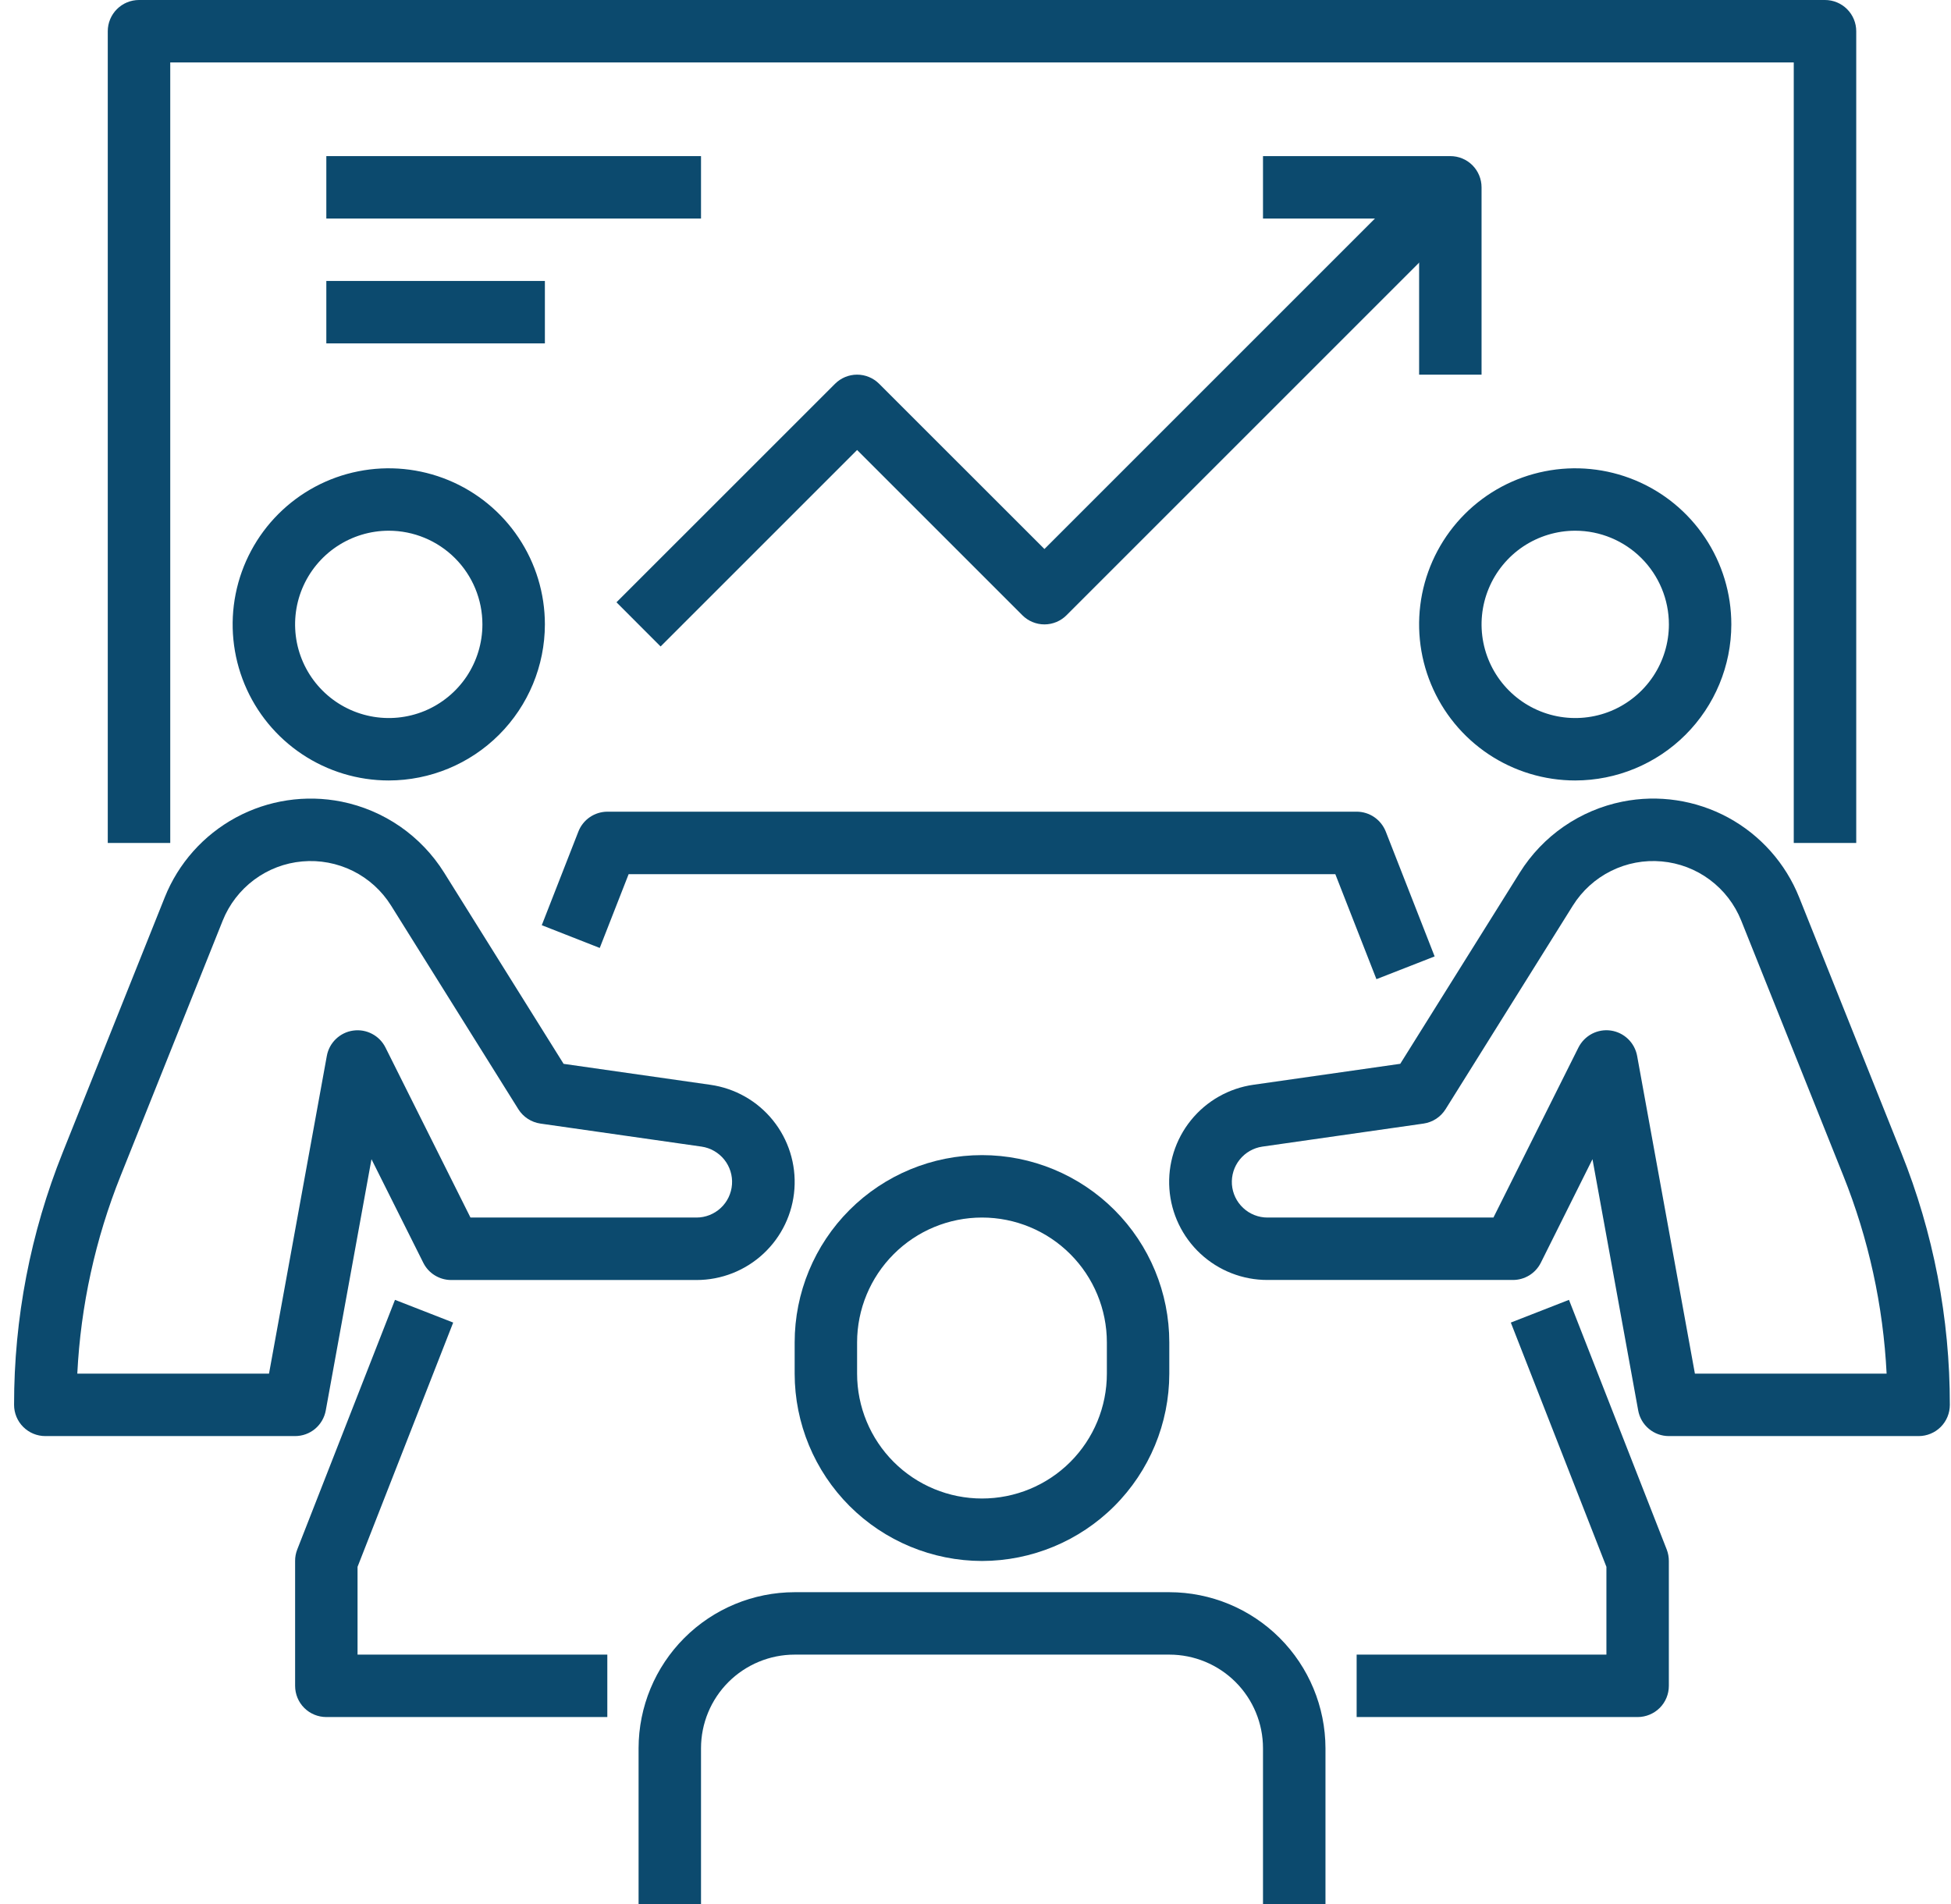 <svg xmlns="http://www.w3.org/2000/svg" width="42" height="41" viewBox="0 0 42 41" fill="none"><path d="M8.369 16.803C7.704 16.803 7.055 16.606 6.502 16.237C5.949 15.868 5.518 15.343 5.264 14.729C5.01 14.115 4.943 13.439 5.073 12.787C5.203 12.135 5.523 11.536 5.993 11.066C6.463 10.596 7.061 10.276 7.713 10.147C8.365 10.017 9.041 10.084 9.655 10.338C10.269 10.592 10.794 11.023 11.163 11.576C11.533 12.128 11.73 12.778 11.73 13.443C11.729 14.334 11.374 15.188 10.744 15.818C10.114 16.448 9.26 16.802 8.369 16.803ZM8.369 11.426C7.97 11.426 7.58 11.545 7.249 11.766C6.917 11.988 6.659 12.303 6.506 12.671C6.353 13.04 6.314 13.445 6.391 13.836C6.469 14.227 6.661 14.586 6.943 14.868C7.225 15.15 7.584 15.342 7.976 15.42C8.367 15.498 8.772 15.458 9.141 15.306C9.509 15.153 9.824 14.895 10.046 14.563C10.267 14.231 10.385 13.841 10.385 13.443C10.385 12.908 10.173 12.395 9.795 12.017C9.417 11.639 8.904 11.426 8.369 11.426Z" fill="#0C4A6E"></path><path d="M6.352 30.918H0.975C0.797 30.918 0.626 30.847 0.5 30.721C0.374 30.595 0.303 30.424 0.303 30.246C0.301 28.384 0.657 26.54 1.35 24.812L3.546 19.321C3.839 18.587 4.381 17.979 5.076 17.602C5.772 17.225 6.577 17.104 7.353 17.259C7.805 17.35 8.233 17.532 8.613 17.794C8.992 18.057 9.314 18.393 9.559 18.784L12.133 22.904L15.292 23.355C15.821 23.43 16.302 23.702 16.638 24.118C16.974 24.534 17.14 25.062 17.102 25.595C17.065 26.128 16.826 26.627 16.435 26.991C16.043 27.356 15.529 27.558 14.994 27.558H9.713C9.588 27.558 9.466 27.523 9.359 27.457C9.253 27.392 9.167 27.297 9.112 27.186L7.997 24.957L7.013 30.366C6.985 30.521 6.903 30.661 6.783 30.762C6.662 30.863 6.51 30.918 6.352 30.918ZM1.664 29.574H5.791L7.036 22.732C7.061 22.593 7.13 22.466 7.231 22.369C7.333 22.271 7.463 22.207 7.602 22.188C7.742 22.168 7.884 22.192 8.009 22.258C8.134 22.323 8.235 22.426 8.298 22.552L10.128 26.213H14.994C15.188 26.213 15.374 26.139 15.516 26.007C15.658 25.875 15.744 25.694 15.758 25.5C15.772 25.307 15.712 25.116 15.591 24.965C15.469 24.814 15.295 24.714 15.104 24.686L11.634 24.19C11.537 24.176 11.445 24.141 11.363 24.088C11.281 24.035 11.211 23.964 11.159 23.881L8.419 19.497C8.219 19.177 7.935 18.919 7.598 18.751C7.26 18.584 6.883 18.512 6.507 18.546C6.132 18.579 5.773 18.716 5.471 18.941C5.169 19.166 4.934 19.471 4.794 19.821L2.598 25.311C2.053 26.67 1.737 28.111 1.664 29.574Z" fill="#0C4A6E"></path><path d="M33.91 16.803C33.246 16.803 32.596 16.606 32.043 16.237C31.491 15.868 31.06 15.343 30.806 14.729C30.551 14.115 30.485 13.439 30.614 12.787C30.744 12.135 31.064 11.536 31.534 11.066C32.004 10.596 32.603 10.276 33.255 10.147C33.907 10.017 34.583 10.084 35.197 10.338C35.811 10.592 36.336 11.023 36.705 11.576C37.074 12.128 37.271 12.778 37.271 13.443C37.27 14.334 36.916 15.188 36.286 15.818C35.656 16.448 34.801 16.802 33.91 16.803ZM33.91 11.426C33.512 11.426 33.122 11.545 32.79 11.766C32.459 11.988 32.2 12.303 32.048 12.671C31.895 13.04 31.855 13.445 31.933 13.836C32.011 14.227 32.203 14.586 32.485 14.868C32.767 15.15 33.126 15.342 33.517 15.42C33.908 15.498 34.314 15.458 34.682 15.306C35.05 15.153 35.365 14.895 35.587 14.563C35.809 14.231 35.927 13.841 35.927 13.443C35.927 12.908 35.714 12.395 35.336 12.017C34.958 11.639 34.445 11.426 33.91 11.426Z" fill="#0C4A6E"></path><path d="M41.303 30.918H35.926C35.769 30.918 35.617 30.863 35.496 30.762C35.375 30.661 35.294 30.521 35.266 30.366L34.282 24.957L33.17 27.186C33.114 27.298 33.028 27.392 32.921 27.458C32.814 27.523 32.691 27.558 32.566 27.557H27.285C26.75 27.558 26.235 27.356 25.843 26.992C25.451 26.628 25.212 26.129 25.174 25.596C25.136 25.062 25.302 24.534 25.638 24.118C25.974 23.702 26.455 23.429 26.985 23.354L30.144 22.903L32.719 18.784C32.964 18.393 33.286 18.056 33.665 17.794C34.045 17.532 34.473 17.35 34.925 17.259C35.701 17.103 36.506 17.225 37.202 17.601C37.897 17.978 38.439 18.587 38.732 19.321L40.928 24.812C41.622 26.539 41.977 28.384 41.975 30.246C41.975 30.424 41.905 30.595 41.779 30.721C41.653 30.847 41.482 30.918 41.303 30.918ZM36.487 29.574H40.614C40.541 28.111 40.226 26.67 39.681 25.31L37.484 19.82C37.344 19.47 37.11 19.166 36.808 18.941C36.506 18.716 36.147 18.579 35.772 18.546C35.396 18.512 35.019 18.583 34.682 18.751C34.344 18.919 34.06 19.177 33.86 19.496L31.119 23.881C31.067 23.964 30.998 24.034 30.916 24.088C30.834 24.141 30.741 24.176 30.645 24.19L27.175 24.686C26.983 24.714 26.809 24.814 26.688 24.965C26.566 25.116 26.507 25.307 26.52 25.5C26.534 25.694 26.621 25.875 26.763 26.007C26.904 26.139 27.091 26.213 27.285 26.213H32.15L33.98 22.552C34.044 22.426 34.145 22.323 34.27 22.257C34.395 22.192 34.537 22.167 34.676 22.187C34.816 22.207 34.946 22.271 35.047 22.368C35.149 22.466 35.217 22.593 35.243 22.732L36.487 29.574Z" fill="#0C4A6E"></path><path d="M29.631 21.081L28.746 18.82H13.533L12.911 20.409L11.663 19.919L12.451 17.903C12.5 17.777 12.586 17.669 12.697 17.593C12.808 17.517 12.939 17.476 13.074 17.475H29.205C29.34 17.475 29.473 17.516 29.584 17.592C29.696 17.669 29.782 17.777 29.832 17.903L30.884 20.591L29.631 21.081Z" fill="#0C4A6E"></path><path d="M21.14 33.607C20.07 33.605 19.045 33.18 18.289 32.424C17.533 31.668 17.108 30.643 17.107 29.574V28.902C17.107 27.832 17.532 26.806 18.288 26.05C19.044 25.294 20.07 24.869 21.14 24.869C22.209 24.869 23.235 25.294 23.991 26.05C24.748 26.806 25.172 27.832 25.172 28.902V29.574C25.171 30.643 24.746 31.668 23.99 32.424C23.234 33.18 22.209 33.605 21.14 33.607ZM21.14 26.213C20.427 26.213 19.743 26.496 19.239 27.001C18.735 27.505 18.451 28.189 18.451 28.902V29.574C18.451 30.287 18.735 30.971 19.239 31.475C19.743 31.979 20.427 32.262 21.14 32.262C21.853 32.262 22.537 31.979 23.041 31.475C23.545 30.971 23.828 30.287 23.828 29.574V28.902C23.828 28.189 23.545 27.505 23.041 27.001C22.537 26.496 21.853 26.213 21.14 26.213Z" fill="#0C4A6E"></path><path d="M28.534 41H27.189V37.639C27.189 37.105 26.977 36.592 26.599 36.214C26.221 35.836 25.708 35.623 25.173 35.623H17.107C16.573 35.623 16.06 35.836 15.681 36.214C15.303 36.592 15.091 37.105 15.091 37.639V41H13.747V37.639C13.748 36.748 14.102 35.894 14.732 35.264C15.362 34.634 16.216 34.28 17.107 34.279H25.173C26.064 34.28 26.918 34.634 27.548 35.264C28.178 35.894 28.532 36.748 28.534 37.639V41Z" fill="#0C4A6E"></path><path d="M35.254 36.967H29.205V35.623H34.582V33.733L32.524 28.474L33.776 27.985L35.881 33.362C35.911 33.44 35.926 33.523 35.926 33.607V36.295C35.926 36.473 35.856 36.644 35.73 36.77C35.603 36.896 35.432 36.967 35.254 36.967Z" fill="#0C4A6E"></path><path d="M13.074 36.967H7.025C6.846 36.967 6.675 36.896 6.549 36.77C6.423 36.644 6.353 36.473 6.353 36.295V33.607C6.352 33.523 6.368 33.44 6.398 33.362L8.503 27.985L9.756 28.474L7.697 33.733V35.623H13.074V36.967Z" fill="#0C4A6E"></path><path d="M39.96 18.148H38.615V1.344H3.665V18.148H2.32V0.672C2.32 0.494 2.391 0.323 2.517 0.197C2.643 0.071 2.814 0 2.992 0H39.288C39.466 0 39.637 0.071 39.763 0.197C39.889 0.323 39.96 0.494 39.96 0.672V18.148Z" fill="#0C4A6E"></path><path d="M14.221 13.918L13.271 12.967L17.976 8.263C18.102 8.137 18.273 8.066 18.451 8.066C18.629 8.066 18.8 8.137 18.926 8.263L22.484 11.82L30.746 3.558L31.697 4.508L22.959 13.246C22.833 13.372 22.662 13.443 22.484 13.443C22.306 13.443 22.135 13.372 22.009 13.246L18.451 9.688L14.221 13.918Z" fill="#0C4A6E"></path><path d="M31.894 8.066H30.55V4.705H27.189V3.361H31.222C31.4 3.361 31.571 3.431 31.697 3.557C31.823 3.684 31.894 3.854 31.894 4.033V8.066Z" fill="#0C4A6E"></path><path d="M7.025 3.361H15.091V4.705H7.025V3.361Z" fill="#0C4A6E"></path><path d="M7.025 6.049H11.73V7.393H7.025V6.049Z" fill="#0C4A6E"></path></svg>